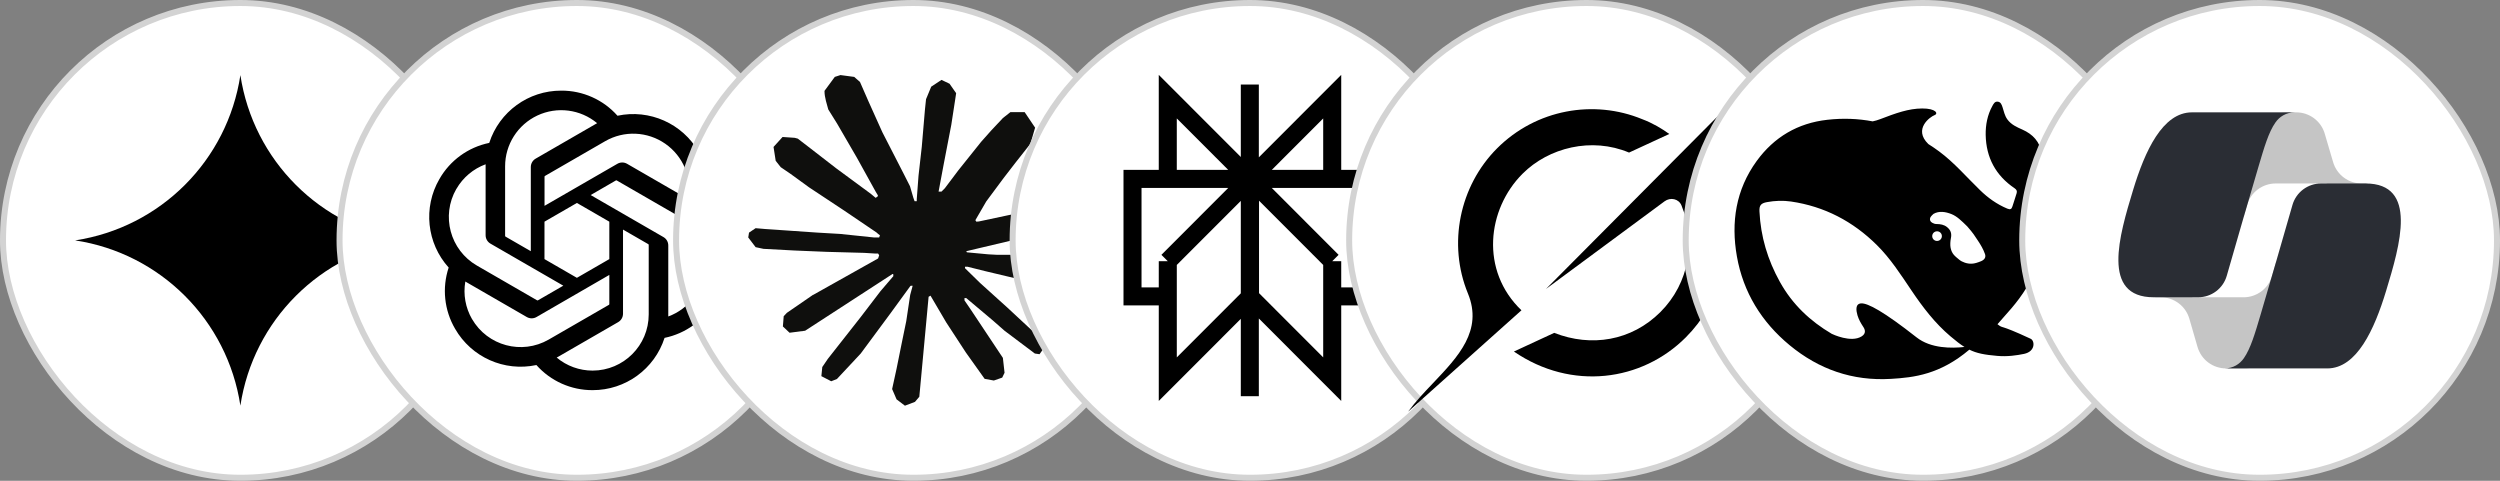 <svg width="208" height="40" viewBox="0 0 208 40" fill="none" xmlns="http://www.w3.org/2000/svg">
<rect x="0" y="0" width="208" height="40" fill="#808080" stroke="none"/>
<rect x="0.25" y="0.25" width="39.5" height="39.5" rx="19.75" fill="white"/>
<rect x="0.25" y="0.25" width="39.5" height="39.5" rx="19.75" stroke="#D3D3D3" stroke-width="0.5"/>
<path d="M20 33.75C18.924 26.649 13.351 21.076 6.25 20C13.351 18.924 18.924 13.351 20 6.25C21.076 13.351 26.649 18.924 33.75 20C26.649 21.076 21.076 26.649 20 33.75Z" fill="black"/>
<rect x="28.25" y="0.25" width="39.5" height="39.5" rx="19.75" fill="white"/>
<rect x="28.25" y="0.25" width="39.5" height="39.5" rx="19.75" stroke="#D3D3D3" stroke-width="0.5"/>
<path d="M58.669 17.738C59.234 16.041 59.039 14.183 58.136 12.64C56.775 10.275 54.043 9.059 51.375 9.629C50.188 8.291 48.482 7.53 46.693 7.541C43.964 7.534 41.544 9.292 40.705 11.889C38.953 12.249 37.441 13.346 36.557 14.9C35.189 17.261 35.501 20.235 37.329 22.261C36.766 23.956 36.961 25.812 37.862 27.353C39.222 29.723 41.957 30.943 44.628 30.371C45.814 31.707 47.518 32.468 49.304 32.46C52.034 32.466 54.454 30.708 55.292 28.111C57.044 27.751 58.556 26.654 59.44 25.1C60.812 22.739 60.5 19.763 58.669 17.738ZM49.304 30.834C48.212 30.835 47.154 30.452 46.316 29.751C46.353 29.73 46.425 29.695 46.466 29.668L51.428 26.803C51.681 26.659 51.837 26.389 51.835 26.098V19.101L53.932 20.311C53.955 20.322 53.97 20.344 53.973 20.37V26.16C53.973 28.74 51.884 30.831 49.304 30.834ZM39.273 26.55C38.726 25.605 38.528 24.498 38.715 23.422C38.752 23.444 38.817 23.483 38.862 23.509L43.825 26.375C44.077 26.522 44.389 26.522 44.64 26.375L50.696 22.873V25.294C50.698 25.319 50.687 25.344 50.666 25.359L45.65 28.254C43.417 29.54 40.564 28.775 39.273 26.545V26.55ZM37.973 15.716C38.517 14.769 39.378 14.045 40.403 13.668V19.567C40.401 19.858 40.557 20.128 40.81 20.272L46.867 23.769L44.763 24.984C44.742 24.998 44.715 25 44.692 24.99L39.677 22.094C37.446 20.803 36.681 17.95 37.968 15.716H37.973ZM55.199 19.725L49.143 16.228L51.237 15.016C51.258 15.002 51.285 15 51.308 15.01L56.323 17.906C57.891 18.812 58.794 20.543 58.639 22.348C58.485 24.152 57.301 25.704 55.601 26.331V20.433C55.605 20.141 55.453 19.87 55.199 19.725ZM57.287 16.583C57.25 16.56 57.185 16.521 57.14 16.495L52.177 13.63C51.925 13.482 51.613 13.482 51.362 13.63L45.305 17.126V14.706C45.305 14.681 45.316 14.657 45.336 14.642L50.351 11.746C51.92 10.842 53.87 10.926 55.355 11.962C56.84 12.998 57.594 14.799 57.287 16.583ZM44.163 20.899L42.065 19.689C42.043 19.677 42.028 19.655 42.025 19.631V13.84C42.023 12.028 43.071 10.379 44.711 9.609C46.352 8.84 48.289 9.089 49.681 10.249C49.645 10.27 49.578 10.306 49.532 10.333L44.57 13.197C44.317 13.341 44.161 13.611 44.163 13.903V20.899ZM45.301 18.443L47.999 16.885L50.696 18.443V21.557L47.998 23.115L45.3 21.557L45.301 18.443Z" fill="black"/>
<rect x="56.25" y="0.25" width="39.5" height="39.5" rx="19.75" fill="white"/>
<rect x="56.25" y="0.25" width="39.5" height="39.5" rx="19.75" stroke="#D3D3D3" stroke-width="0.5"/>
<path d="M67.647 24.539L73.057 21.504L73.148 21.24L73.057 21.093H72.793L71.889 21.038L68.798 20.954L66.118 20.843L63.52 20.704L62.867 20.564L62.254 19.757L62.318 19.354L62.867 18.985L63.654 19.053L65.394 19.172L68.004 19.352L69.897 19.463L72.702 19.755H73.148L73.211 19.575L73.059 19.463L72.94 19.352L70.239 17.522L67.315 15.587L65.783 14.473L64.956 13.909L64.538 13.38L64.358 12.225L65.11 11.397L66.12 11.466L66.377 11.535L67.4 12.322L69.585 14.013L72.439 16.115L72.856 16.462L73.023 16.343L73.044 16.259L72.856 15.946L71.304 13.141L69.648 10.287L68.912 9.105L68.717 8.396C68.648 8.104 68.598 7.859 68.598 7.56L69.454 6.398L69.927 6.246L71.069 6.398L71.549 6.816L72.259 8.438L73.408 10.993L75.19 14.466L75.712 15.496L75.99 16.451L76.094 16.742H76.274V16.575L76.421 14.618L76.692 12.216L76.955 9.125L77.046 8.254L77.477 7.211L78.333 6.647L79.001 6.966L79.551 7.753L79.475 8.262L79.148 10.386L78.507 13.712L78.09 15.94H78.333L78.611 15.662L79.738 14.165L81.632 11.798L82.467 10.859L83.442 9.821L84.067 9.328H85.25L86.121 10.621L85.731 11.958L84.513 13.503L83.503 14.811L82.055 16.761L81.151 18.32L81.234 18.444L81.45 18.424L84.721 17.728L86.488 17.409L88.597 17.047L89.551 17.492L89.655 17.945L89.28 18.871L87.025 19.428L84.379 19.957L80.44 20.889L80.392 20.924L80.447 20.993L82.222 21.16L82.981 21.201H84.84L88.3 21.459L89.204 22.057L89.746 22.788L89.655 23.345L88.263 24.054L86.384 23.609L81.999 22.566L80.496 22.191H80.288V22.315L81.541 23.54L83.837 25.614L86.713 28.287L86.859 28.948L86.49 29.47L86.1 29.414L83.573 27.513L82.599 26.657L80.392 24.799H80.245V24.994L80.754 25.738L83.44 29.776L83.579 31.014L83.384 31.417L82.688 31.66L81.923 31.521L80.351 29.314L78.728 26.828L77.419 24.6L77.26 24.691L76.487 33.01L76.126 33.435L75.29 33.754L74.594 33.225L74.225 32.369L74.594 30.678L75.04 28.471L75.401 26.716L75.728 24.537L75.923 23.813L75.91 23.765L75.751 23.785L74.108 26.041L71.609 29.418L69.632 31.534L69.158 31.721L68.338 31.296L68.414 30.537L68.873 29.861L71.609 26.381L73.259 24.223L74.325 22.978L74.317 22.798H74.254L66.986 27.517L65.692 27.684L65.136 27.162L65.204 26.306L65.468 26.028L67.653 24.524L67.645 24.532L67.647 24.539Z" fill="#0F0F0D"/>
<rect x="84.25" y="0.25" width="39.5" height="39.5" rx="19.75" fill="white"/>
<rect x="84.25" y="0.25" width="39.5" height="39.5" rx="19.75" stroke="#D3D3D3" stroke-width="0.5"/>
<path d="M110.84 8.041L104.001 14.887H110.84V8.041ZM110.84 8.041V9.915M103.985 7.033V32.966M110.84 21.732L104.001 14.885M110.84 21.732V31.547L104.001 24.7M110.84 21.732L104 14.885M110.84 21.732L110.84 24.661H113.775V14.885H104M104.001 14.885V24.7M104.001 14.885L97.16 21.732M104.001 24.7L97.16 31.547V21.732M97.16 21.732L97.159 24.661H94.225V14.885H104M97.16 21.732L104 14.885M104 14.887L97.159 8.041V14.887H104Z" stroke="black" stroke-width="1.5" stroke-miterlimit="10"/>
<rect x="112.25" y="0.25" width="39.5" height="39.5" rx="19.75" fill="white"/>
<rect x="112.25" y="0.25" width="39.5" height="39.5" rx="19.75" stroke="#D3D3D3" stroke-width="0.5"/>
<path d="M128.621 24.044L138.491 16.75C138.975 16.392 139.666 16.532 139.897 17.087C141.11 20.017 140.568 23.537 138.154 25.954C135.74 28.371 132.381 28.901 129.311 27.694L125.957 29.248C130.767 32.541 136.609 31.726 140.259 28.069C143.155 25.17 144.052 21.219 143.213 17.655L143.221 17.663C142.005 12.428 143.52 10.336 146.623 6.057C146.696 5.955 146.77 5.854 146.843 5.75L142.759 9.838V9.826L128.619 24.047" fill="black"/>
<path d="M126.585 25.817C123.132 22.515 123.727 17.404 126.674 14.457C128.852 12.276 132.422 11.386 135.537 12.694L138.884 11.147C138.281 10.711 137.508 10.242 136.622 9.912C132.614 8.261 127.816 9.083 124.558 12.342C121.425 15.479 120.439 20.303 122.132 24.419C123.396 27.496 121.323 29.672 119.236 31.869C118.496 32.647 117.754 33.426 117.156 34.25L126.582 25.819" fill="black"/>
<rect x="140.25" y="0.25" width="39.5" height="39.5" rx="19.75" fill="white"/>
<rect x="140.25" y="0.25" width="39.5" height="39.5" rx="19.75" stroke="#D3D3D3" stroke-width="0.5"/>
<path d="M175.359 10.393C175.027 10.23 174.884 10.54 174.69 10.698C174.623 10.749 174.567 10.815 174.511 10.876C174.025 11.395 173.457 11.736 172.716 11.695C171.632 11.634 170.706 11.975 169.888 12.804C169.714 11.781 169.136 11.171 168.257 10.779C167.797 10.576 167.331 10.372 167.009 9.93C166.784 9.615 166.723 9.264 166.61 8.918C166.539 8.709 166.467 8.495 166.227 8.46C165.966 8.419 165.864 8.638 165.762 8.821C165.353 9.569 165.194 10.393 165.209 11.227C165.245 13.104 166.038 14.599 167.613 15.662C167.792 15.785 167.838 15.907 167.781 16.085C167.674 16.451 167.546 16.807 167.434 17.173C167.362 17.407 167.255 17.458 167.004 17.356C166.14 16.995 165.393 16.461 164.734 15.815C163.614 14.732 162.601 13.536 161.338 12.6C161.042 12.382 160.745 12.178 160.438 11.985C159.15 10.734 160.607 9.706 160.945 9.584C161.298 9.457 161.067 9.019 159.927 9.025C158.787 9.03 157.744 9.411 156.414 9.92C156.22 9.996 156.015 10.052 155.806 10.098C154.599 9.869 153.346 9.818 152.037 9.966C149.573 10.24 147.604 11.405 146.157 13.394C144.418 15.785 144.009 18.501 144.51 21.334C145.037 24.32 146.561 26.792 148.903 28.725C151.332 30.729 154.129 31.711 157.319 31.523C159.257 31.411 161.415 31.151 163.849 29.091C164.463 29.396 165.107 29.518 166.176 29.61C166.999 29.686 167.792 29.569 168.405 29.442C169.367 29.239 169.3 28.349 168.952 28.186C166.135 26.873 166.754 27.407 166.191 26.975C167.623 25.281 169.781 23.521 170.624 17.819C170.691 17.366 170.635 17.082 170.624 16.715C170.619 16.492 170.67 16.405 170.926 16.38C171.632 16.298 172.317 16.105 172.946 15.759C174.771 14.762 175.508 13.124 175.682 11.161C175.707 10.861 175.676 10.55 175.359 10.393ZM159.452 28.064C156.721 25.917 155.397 25.21 154.85 25.241C154.338 25.271 154.43 25.856 154.543 26.238C154.66 26.614 154.814 26.873 155.029 27.204C155.177 27.423 155.279 27.748 154.88 27.992C154.001 28.537 152.472 27.809 152.4 27.774C150.621 26.726 149.133 25.342 148.085 23.45C147.072 21.629 146.484 19.676 146.387 17.59C146.361 17.087 146.51 16.909 147.011 16.817C147.67 16.695 148.351 16.67 149.01 16.766C151.797 17.173 154.17 18.419 156.159 20.393C157.294 21.517 158.153 22.86 159.038 24.172C159.978 25.566 160.991 26.894 162.279 27.982C162.734 28.364 163.097 28.654 163.445 28.867C162.397 28.984 160.648 29.01 159.452 28.064ZM160.761 19.645C160.761 19.422 160.94 19.244 161.165 19.244C161.216 19.244 161.262 19.254 161.303 19.269C161.359 19.289 161.41 19.32 161.451 19.365C161.523 19.437 161.564 19.538 161.564 19.645C161.564 19.869 161.385 20.047 161.16 20.047C160.935 20.047 160.761 19.869 160.761 19.645ZM164.826 21.731C164.565 21.838 164.304 21.929 164.054 21.939C163.665 21.96 163.241 21.802 163.011 21.609C162.653 21.309 162.397 21.141 162.29 20.617C162.244 20.393 162.269 20.047 162.31 19.849C162.402 19.422 162.3 19.147 161.998 18.898C161.753 18.694 161.441 18.638 161.098 18.638C160.97 18.638 160.853 18.582 160.766 18.536C160.623 18.465 160.505 18.287 160.618 18.068C160.653 17.997 160.827 17.824 160.868 17.794C161.334 17.529 161.87 17.616 162.366 17.814C162.827 18.002 163.174 18.348 163.675 18.837C164.187 19.427 164.279 19.589 164.57 20.032C164.8 20.378 165.01 20.734 165.153 21.141C165.24 21.395 165.128 21.604 164.826 21.731Z" fill="black"/>
<rect x="168.25" y="0.25" width="39.5" height="39.5" rx="19.75" fill="white"/>
<rect x="168.25" y="0.25" width="39.5" height="39.5" rx="19.75" stroke="#D3D3D3" stroke-width="0.5"/>
<path d="M193.418 11.118C193.267 10.607 192.955 10.158 192.527 9.839C192.099 9.52 191.579 9.347 191.045 9.348H190.323C189.745 9.348 189.185 9.55 188.74 9.919C188.296 10.288 187.995 10.801 187.891 11.368L186.654 18.087L186.961 17.04C187.111 16.528 187.424 16.078 187.852 15.758C188.28 15.438 188.8 15.266 189.335 15.265H193.53L195.289 15.949L196.984 15.265H196.49C195.955 15.265 195.435 15.093 195.008 14.774C194.58 14.455 194.267 14.006 194.117 13.495L193.417 11.118H193.418Z" fill="#8C8C8C" fill-opacity="0.5"/>
<path d="M182.836 28.872C182.985 29.386 183.297 29.837 183.725 30.158C184.154 30.48 184.675 30.653 185.211 30.653H186.744C187.389 30.653 188.008 30.402 188.47 29.953C188.932 29.505 189.2 28.894 189.216 28.251L189.383 21.773L189.034 22.962C188.884 23.474 188.571 23.923 188.143 24.243C187.715 24.562 187.195 24.735 186.661 24.735H182.431L180.923 23.919L179.291 24.735H179.777C180.313 24.735 180.835 24.909 181.263 25.23C181.692 25.551 182.004 26.003 182.153 26.516L182.836 28.872Z" fill="#8C8C8C" fill-opacity="0.5"/>
<path d="M190.938 9.347H182.371C179.923 9.347 178.455 12.573 177.476 15.8C176.316 19.621 174.798 24.733 179.189 24.733H182.888C183.426 24.733 183.949 24.559 184.378 24.236C184.808 23.913 185.12 23.459 185.267 22.944C186.139 19.894 187.025 16.848 187.923 13.806C188.373 12.291 188.747 10.991 189.323 10.181C189.645 9.727 190.183 9.347 190.937 9.347L190.938 9.347Z" fill="#2A2D34"/>
<path d="M185.062 30.653H193.629C196.077 30.653 197.545 27.427 198.524 24.2C199.684 20.377 201.202 15.265 196.811 15.265H193.112C192.574 15.264 192.051 15.439 191.622 15.762C191.192 16.084 190.88 16.538 190.732 17.054C189.86 20.104 188.975 23.151 188.077 26.194C187.627 27.708 187.252 29.009 186.677 29.819C186.354 30.273 185.817 30.653 185.062 30.653Z" fill="#2A2D34"/>
</svg>
